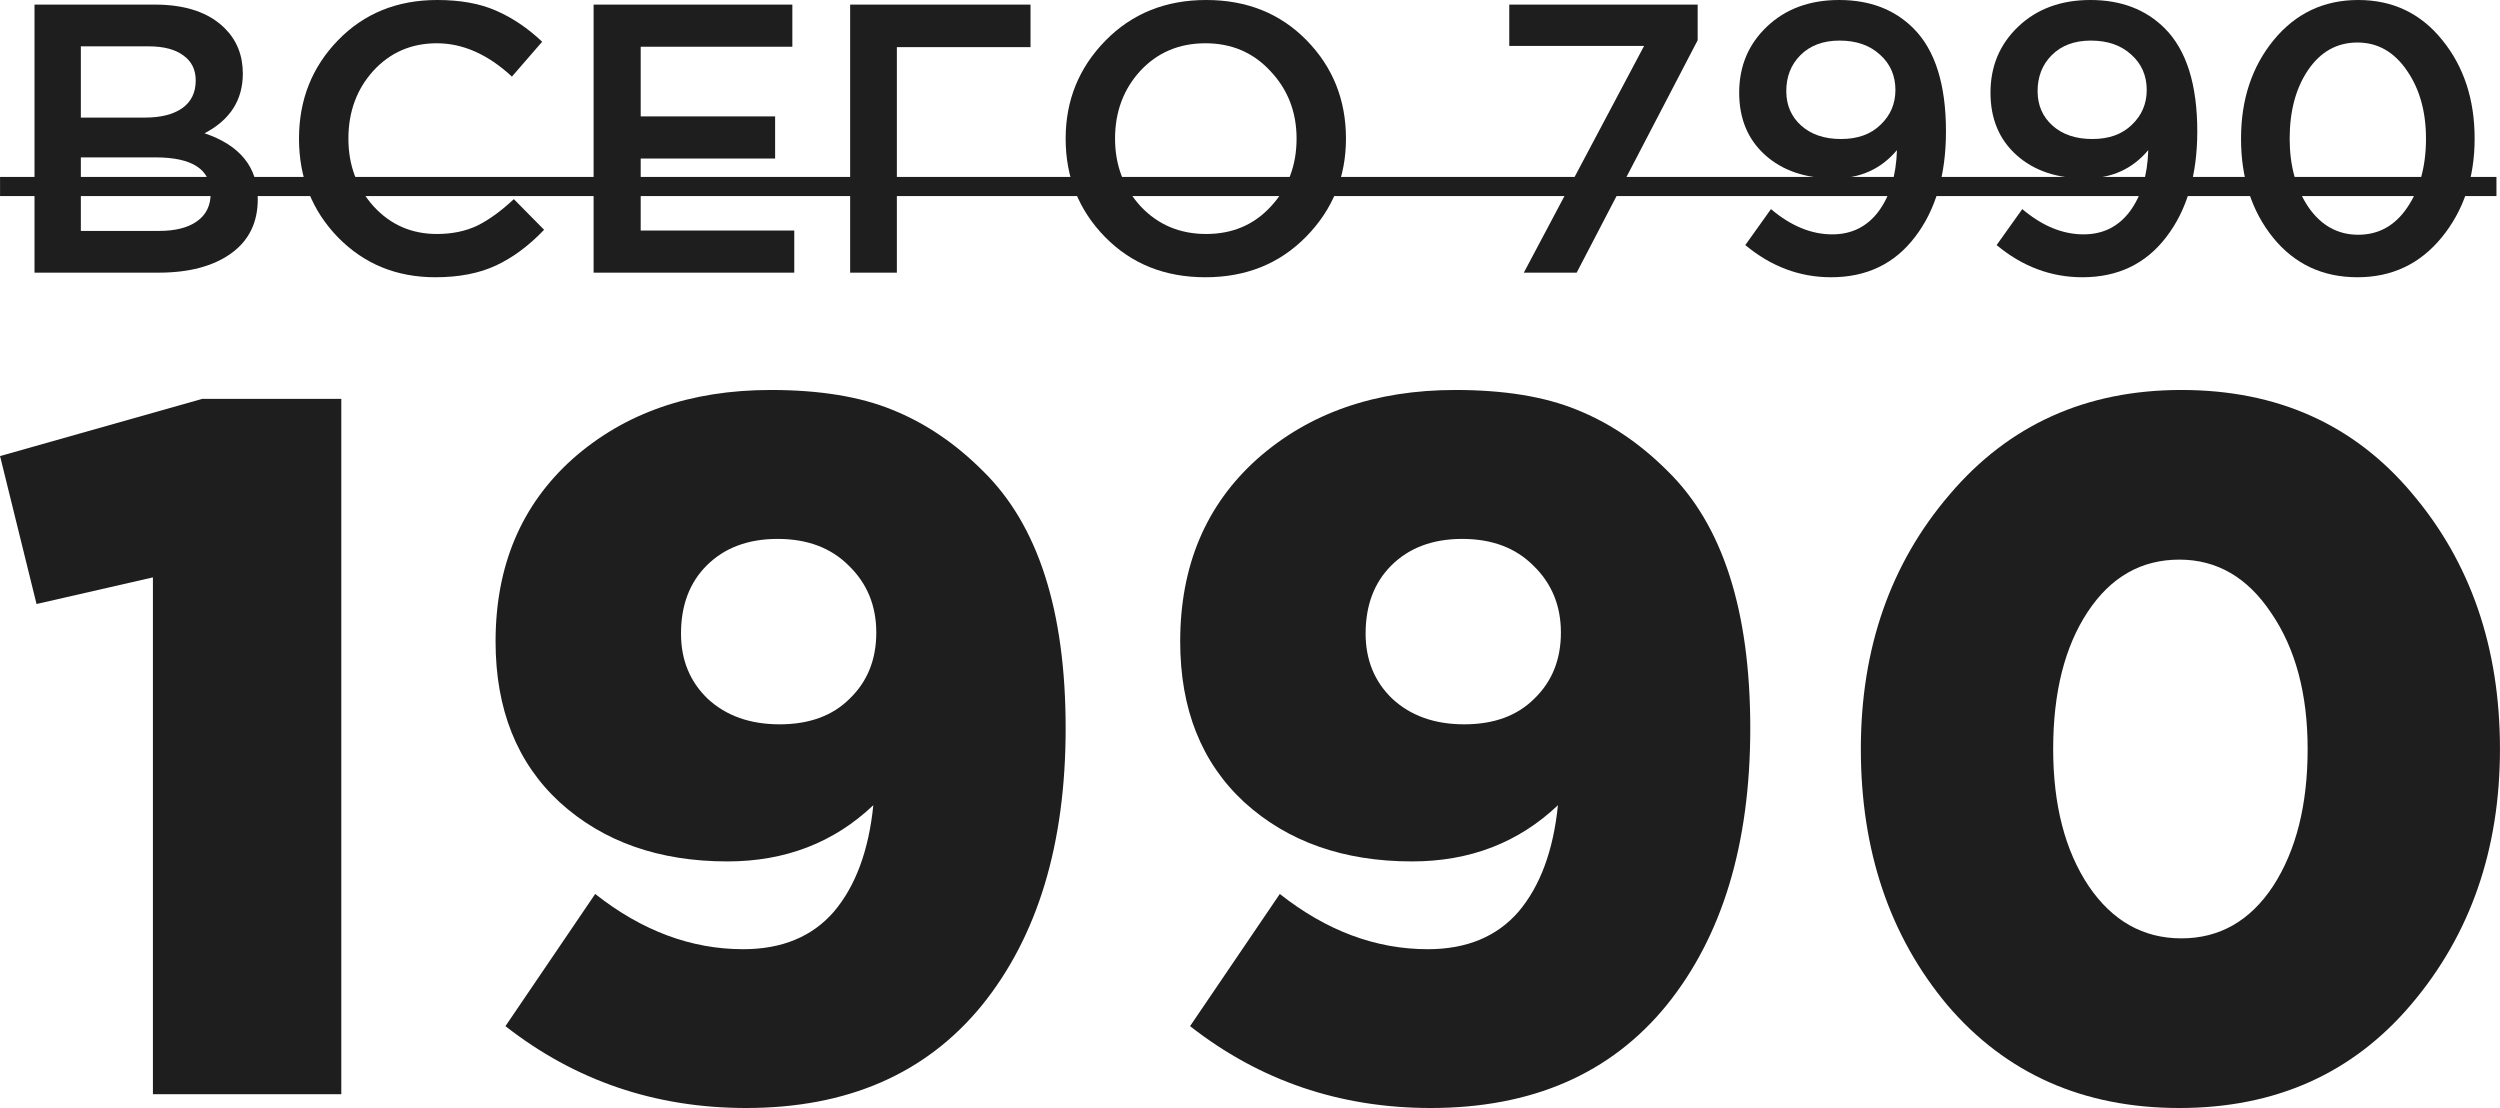 <?xml version="1.0" encoding="UTF-8"?> <svg xmlns="http://www.w3.org/2000/svg" viewBox="0 0 204.00 90.42" data-guides="{&quot;vertical&quot;:[],&quot;horizontal&quot;:[]}"><defs></defs><path fill="#1E1E1E" stroke="none" fill-opacity="1" stroke-width="2.3" stroke-opacity="1" id="tSvg168c1feac" title="Path 1" d="M0.004 14.437C67.906 14.437 135.809 14.437 203.711 14.437C203.711 14.958 203.711 15.479 203.711 15.999C135.809 15.999 67.906 15.999 0.004 15.999C0.004 15.479 0.004 14.958 0.004 14.437Z"></path><path fill="#1E1E1E" stroke="none" fill-opacity="1" stroke-width="2.3" stroke-opacity="1" id="tSvg1654ce48598" title="Path 2" d="M192.368 22.624C189.535 22.624 187.243 21.551 185.493 19.405C183.743 17.239 182.868 14.541 182.868 11.312C182.868 8.125 183.754 5.448 185.524 3.281C187.316 1.094 189.618 0 192.43 0C195.243 0 197.524 1.083 199.274 3.25C201.044 5.416 201.93 8.104 201.93 11.312C201.93 14.499 201.034 17.187 199.243 19.374C197.472 21.541 195.18 22.624 192.368 22.624ZM188.368 16.905C189.41 18.406 190.764 19.155 192.43 19.155C194.097 19.155 195.43 18.416 196.43 16.937C197.451 15.437 197.961 13.562 197.961 11.312C197.961 9.104 197.44 7.25 196.399 5.75C195.357 4.229 194.014 3.469 192.368 3.469C190.701 3.469 189.357 4.218 188.337 5.719C187.337 7.198 186.837 9.062 186.837 11.312C186.837 13.52 187.347 15.385 188.368 16.905Z"></path><path fill="#1E1E1E" stroke="none" fill-opacity="1" stroke-width="2.3" stroke-opacity="1" id="tSvgce4c946d31" title="Path 3" d="M169.923 22.624C167.361 22.624 165.028 21.749 162.924 19.999C163.622 19.02 164.32 18.041 165.018 17.062C166.642 18.437 168.309 19.124 170.017 19.124C171.601 19.124 172.861 18.499 173.798 17.249C174.736 15.978 175.236 14.312 175.298 12.249C174.007 13.791 172.298 14.562 170.173 14.562C167.84 14.562 165.965 13.926 164.549 12.656C163.132 11.385 162.424 9.687 162.424 7.562C162.424 5.396 163.184 3.594 164.705 2.156C166.226 0.719 168.184 0 170.58 0C173.08 0 175.101 0.771 176.642 2.312C178.413 4.083 179.298 6.885 179.298 10.718C179.298 14.281 178.454 17.155 176.767 19.343C175.101 21.53 172.819 22.624 169.923 22.624ZM167.486 10.25C168.298 10.979 169.382 11.343 170.736 11.343C172.09 11.343 173.163 10.958 173.955 10.187C174.767 9.416 175.173 8.469 175.173 7.344C175.173 6.177 174.757 5.219 173.923 4.468C173.09 3.698 171.986 3.312 170.611 3.312C169.278 3.312 168.215 3.708 167.423 4.5C166.653 5.271 166.268 6.25 166.268 7.437C166.268 8.583 166.674 9.521 167.486 10.25Z"></path><path fill="#1E1E1E" stroke="none" fill-opacity="1" stroke-width="2.3" stroke-opacity="1" id="tSvga880210caf" title="Path 4" d="M149.417 22.624C146.854 22.624 144.521 21.749 142.417 19.999C143.115 19.02 143.813 18.041 144.511 17.062C146.136 18.437 147.802 19.124 149.511 19.124C151.094 19.124 152.354 18.499 153.291 17.249C154.229 15.978 154.729 14.312 154.791 12.249C153.5 13.791 151.792 14.562 149.667 14.562C147.333 14.562 145.458 13.926 144.042 12.656C142.625 11.385 141.917 9.687 141.917 7.562C141.917 5.396 142.677 3.594 144.198 2.156C145.719 0.719 147.677 0 150.073 0C152.573 0 154.594 0.771 156.135 2.312C157.906 4.083 158.791 6.885 158.791 10.718C158.791 14.281 157.947 17.155 156.26 19.343C154.594 21.53 152.312 22.624 149.417 22.624ZM146.979 10.25C147.792 10.979 148.875 11.343 150.229 11.343C151.583 11.343 152.656 10.958 153.447 10.187C154.26 9.416 154.666 8.469 154.666 7.344C154.666 6.177 154.25 5.219 153.416 4.468C152.583 3.698 151.479 3.312 150.104 3.312C148.771 3.312 147.708 3.708 146.917 4.5C146.146 5.271 145.761 6.25 145.761 7.437C145.761 8.583 146.167 9.521 146.979 10.25Z"></path><path fill="#1E1E1E" stroke="none" fill-opacity="1" stroke-width="2.3" stroke-opacity="1" id="tSvgeeda405159" title="Path 5" d="M124.344 22.249C127.614 16.083 130.885 9.916 134.156 3.75C130.489 3.75 126.823 3.75 123.156 3.75C123.156 2.625 123.156 1.5 123.156 0.375C128.281 0.375 133.406 0.375 138.53 0.375C138.53 1.344 138.53 2.312 138.53 3.281C135.239 9.604 131.947 15.927 128.656 22.249C127.219 22.249 125.781 22.249 124.344 22.249Z"></path><path fill="#1E1E1E" stroke="none" fill-opacity="1" stroke-width="2.3" stroke-opacity="1" id="tSvgb29effc981" title="Path 6" d="M106.581 19.312C104.415 21.52 101.675 22.624 98.363 22.624C95.05 22.624 92.321 21.53 90.175 19.343C88.03 17.155 86.957 14.479 86.957 11.312C86.957 8.187 88.04 5.521 90.207 3.312C92.374 1.104 95.113 0 98.425 0C101.738 0 104.467 1.094 106.612 3.281C108.758 5.469 109.831 8.146 109.831 11.312C109.831 14.437 108.748 17.103 106.581 19.312ZM93.082 16.843C94.499 18.343 96.28 19.093 98.425 19.093C100.571 19.093 102.331 18.343 103.706 16.843C105.102 15.343 105.8 13.499 105.8 11.312C105.8 9.146 105.092 7.312 103.675 5.812C102.279 4.292 100.509 3.531 98.363 3.531C96.217 3.531 94.446 4.281 93.051 5.781C91.676 7.281 90.988 9.125 90.988 11.312C90.988 13.479 91.686 15.322 93.082 16.843Z"></path><path fill="#1E1E1E" stroke="none" fill-opacity="1" stroke-width="2.3" stroke-opacity="1" id="tSvg14fbe8007e6" title="Path 7" d="M69.372 22.249C69.372 14.958 69.372 7.666 69.372 0.375C74.278 0.375 79.184 0.375 84.09 0.375C84.09 1.531 84.09 2.687 84.09 3.844C80.455 3.844 76.819 3.844 73.184 3.844C73.184 9.979 73.184 16.114 73.184 22.249C71.913 22.249 70.642 22.249 69.372 22.249Z"></path><path fill="#1E1E1E" stroke="none" fill-opacity="1" stroke-width="2.3" stroke-opacity="1" id="tSvge9a3e12562" title="Path 8" d="M48.438 22.249C48.438 14.958 48.438 7.666 48.438 0.375C53.844 0.375 59.25 0.375 64.656 0.375C64.656 1.521 64.656 2.667 64.656 3.812C60.531 3.812 56.406 3.812 52.281 3.812C52.281 5.708 52.281 7.604 52.281 9.5C55.938 9.5 59.593 9.5 63.25 9.5C63.25 10.645 63.25 11.791 63.25 12.937C59.593 12.937 55.938 12.937 52.281 12.937C52.281 14.895 52.281 16.854 52.281 18.812C56.458 18.812 60.635 18.812 64.812 18.812C64.812 19.958 64.812 21.103 64.812 22.249C59.354 22.249 53.896 22.249 48.438 22.249Z"></path><path fill="#1E1E1E" stroke="none" fill-opacity="1" stroke-width="2.3" stroke-opacity="1" id="tSvg1813bbce5e" title="Path 9" d="M35.523 22.624C32.356 22.624 29.711 21.541 27.586 19.374C25.461 17.187 24.398 14.499 24.398 11.312C24.398 8.146 25.461 5.469 27.586 3.281C29.711 1.094 32.409 0 35.679 0C37.575 0 39.179 0.292 40.492 0.875C41.825 1.458 43.075 2.302 44.241 3.406C43.419 4.354 42.596 5.302 41.773 6.25C39.815 4.437 37.773 3.531 35.648 3.531C33.565 3.531 31.836 4.281 30.461 5.781C29.107 7.281 28.43 9.125 28.43 11.312C28.43 13.479 29.117 15.322 30.492 16.843C31.867 18.343 33.586 19.093 35.648 19.093C36.898 19.093 38.002 18.864 38.96 18.406C39.919 17.926 40.908 17.208 41.929 16.249C42.752 17.083 43.575 17.916 44.398 18.749C43.169 20.041 41.867 21.009 40.492 21.655C39.117 22.301 37.461 22.624 35.523 22.624Z"></path><path fill="#1E1E1E" stroke="none" fill-opacity="1" stroke-width="2.3" stroke-opacity="1" id="tSvgc7014d8e6" title="Path 10" d="M2.816 22.249C2.816 14.958 2.816 7.666 2.816 0.375C6.087 0.375 9.357 0.375 12.628 0.375C15.149 0.375 17.055 1.021 18.346 2.312C19.325 3.291 19.815 4.521 19.815 6C19.815 8.166 18.773 9.791 16.69 10.875C19.586 11.854 21.034 13.645 21.034 16.249C21.034 18.166 20.305 19.645 18.846 20.687C17.388 21.728 15.419 22.249 12.941 22.249C9.565 22.249 6.191 22.249 2.816 22.249ZM6.597 9.594C8.347 9.594 10.097 9.594 11.847 9.594C13.117 9.594 14.117 9.343 14.847 8.843C15.597 8.322 15.971 7.562 15.971 6.562C15.971 5.687 15.638 5.01 14.972 4.531C14.305 4.031 13.357 3.781 12.128 3.781C10.284 3.781 8.44 3.781 6.597 3.781C6.597 5.719 6.597 7.656 6.597 9.594ZM6.597 18.843C8.722 18.843 10.847 18.843 12.972 18.843C14.305 18.843 15.336 18.583 16.065 18.062C16.815 17.541 17.19 16.781 17.19 15.78C17.19 13.822 15.69 12.843 12.69 12.843C10.659 12.843 8.628 12.843 6.597 12.843C6.597 14.843 6.597 16.843 6.597 18.843Z"></path><path fill="#1E1E1E" stroke="none" fill-opacity="1" stroke-width="2.3" stroke-opacity="1" id="tSvg1919d367621" title="Path 11" d="M196.753 81.962C191.978 87.596 185.674 90.413 177.84 90.413C170.007 90.413 163.703 87.622 158.927 82.043C154.206 76.409 151.845 69.434 151.845 61.117C151.845 52.908 154.259 45.987 159.088 40.353C163.917 34.666 170.221 31.822 178.001 31.822C185.835 31.822 192.112 34.639 196.834 40.273C201.609 45.907 203.997 52.855 203.997 61.117C203.997 69.326 201.582 76.275 196.753 81.962ZM170.436 72.304C172.367 75.148 174.889 76.57 178.001 76.57C181.113 76.57 183.608 75.148 185.486 72.304C187.364 69.407 188.303 65.678 188.303 61.117C188.303 56.611 187.31 52.908 185.325 50.011C183.393 47.114 180.898 45.665 177.84 45.665C174.728 45.665 172.233 47.087 170.356 49.93C168.477 52.774 167.539 56.503 167.539 61.117C167.539 65.678 168.504 69.407 170.436 72.304Z"></path><path fill="#1E1E1E" stroke="none" fill-opacity="1" stroke-width="2.3" stroke-opacity="1" id="tSvgc126a6b4a6" title="Path 12" d="M116.746 90.413C109.342 90.413 102.796 88.186 97.109 83.733C99.55 80.138 101.991 76.543 104.432 72.948C108.242 75.953 112.266 77.455 116.505 77.455C119.67 77.455 122.138 76.435 123.909 74.397C125.68 72.304 126.753 69.407 127.128 65.705C123.909 68.763 119.939 70.292 115.217 70.292C109.637 70.292 105.076 68.683 101.535 65.463C98.048 62.244 96.304 57.871 96.304 52.345C96.304 46.175 98.396 41.212 102.582 37.456C106.82 33.7 112.213 31.822 118.758 31.822C122.728 31.822 126.028 32.359 128.657 33.432C131.34 34.505 133.808 36.168 136.062 38.422C140.569 42.821 142.822 49.823 142.822 59.427C142.822 68.87 140.542 76.409 135.981 82.043C131.421 87.622 125.009 90.413 116.746 90.413ZM113.607 57.013C115.109 58.408 117.068 59.105 119.482 59.105C121.897 59.105 123.802 58.408 125.197 57.013C126.645 55.618 127.37 53.82 127.37 51.621C127.37 49.421 126.618 47.596 125.116 46.148C123.668 44.699 121.736 43.975 119.322 43.975C116.907 43.975 114.976 44.699 113.527 46.148C112.132 47.543 111.434 49.394 111.434 51.701C111.434 53.847 112.159 55.618 113.607 57.013Z"></path><path fill="#1E1E1E" stroke="none" fill-opacity="1" stroke-width="2.3" stroke-opacity="1" id="tSvg163f7a198f8" title="Path 15" d="M60.881 90.413C53.477 90.413 46.931 88.186 41.244 83.733C43.685 80.138 46.127 76.543 48.568 72.948C52.377 75.953 56.401 77.455 60.64 77.455C63.805 77.455 66.274 76.435 68.044 74.397C69.815 72.304 70.888 69.407 71.263 65.705C68.044 68.763 64.074 70.292 59.352 70.292C53.772 70.292 49.212 68.683 45.67 65.463C42.183 62.244 40.439 57.871 40.439 52.345C40.439 46.175 42.532 41.212 46.717 37.456C50.955 33.7 56.348 31.822 62.894 31.822C66.864 31.822 70.164 32.359 72.793 33.432C75.475 34.505 77.944 36.168 80.197 38.422C84.704 42.821 86.957 49.823 86.957 59.427C86.957 68.87 84.677 76.409 80.117 82.043C75.556 87.622 69.144 90.413 60.881 90.413ZM57.743 57.013C59.245 58.408 61.203 59.105 63.618 59.105C66.032 59.105 67.937 58.408 69.332 57.013C70.781 55.618 71.505 53.82 71.505 51.621C71.505 49.421 70.754 47.596 69.251 46.148C67.803 44.699 65.871 43.975 63.457 43.975C61.042 43.975 59.111 44.699 57.662 46.148C56.267 47.543 55.57 49.394 55.57 51.701C55.57 53.847 56.294 55.618 57.743 57.013Z"></path><path fill="#1E1E1E" stroke="none" fill-opacity="1" stroke-width="2.3" stroke-opacity="1" id="tSvg151abc76aca" title="Path 14" d="M12.478 89.286C12.478 75.229 12.478 61.171 12.478 47.114C9.312 47.838 6.147 48.563 2.981 49.287C1.989 45.263 0.996 41.239 0.004 37.215C5.503 35.659 11.002 34.103 16.502 32.547C20.285 32.547 24.067 32.547 27.85 32.547C27.85 51.46 27.85 70.373 27.85 89.286C22.726 89.286 17.602 89.286 12.478 89.286Z"></path></svg> 